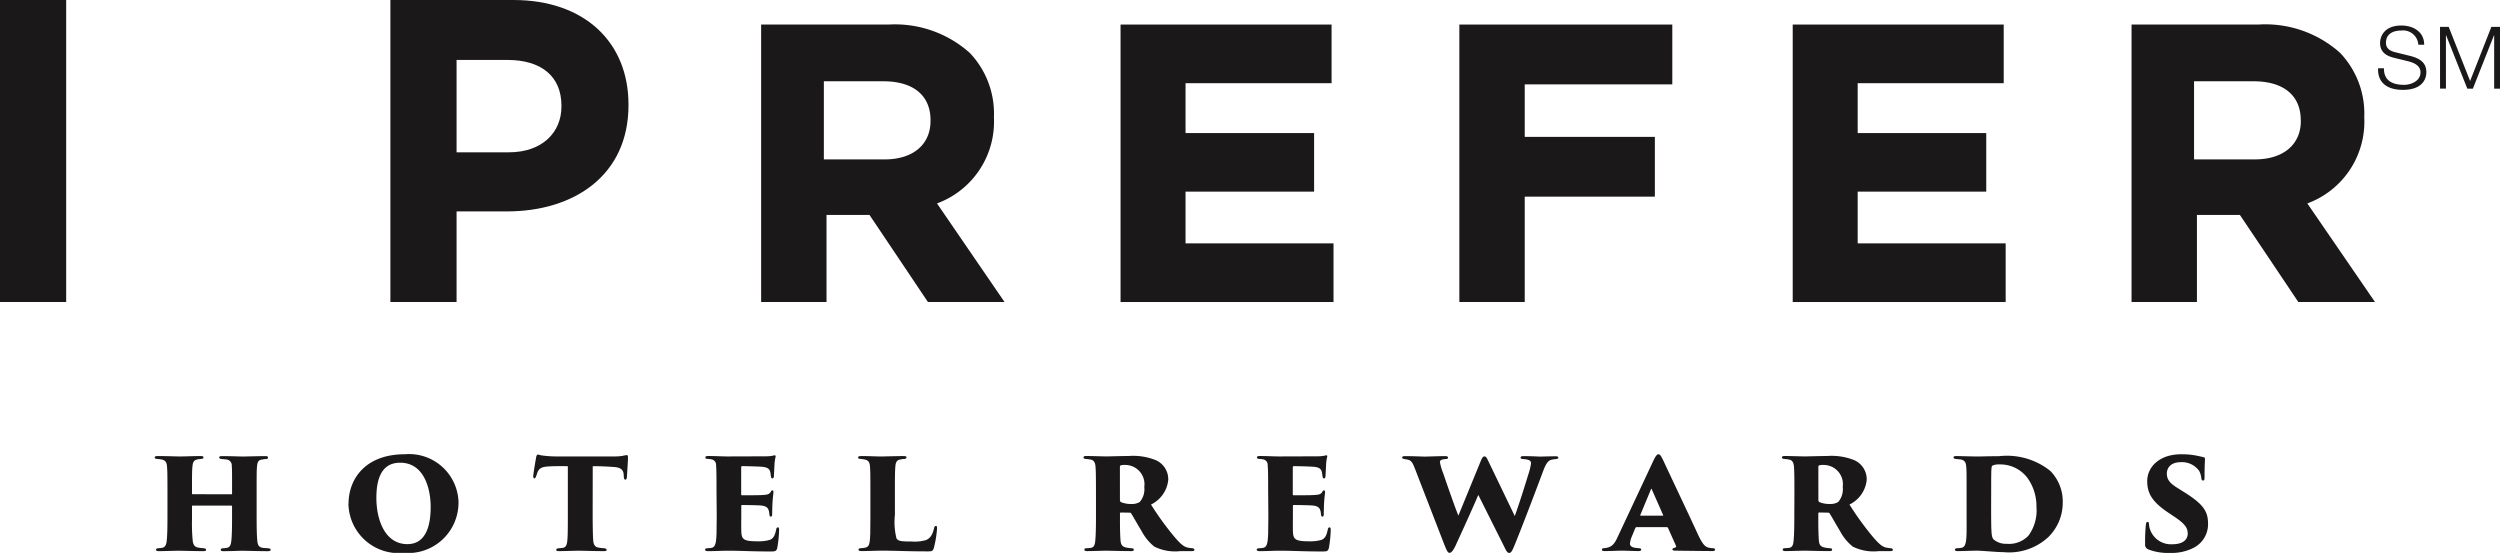 <svg height="30.959" viewBox="0 0 140 30.959" width="140" xmlns="http://www.w3.org/2000/svg" xmlns:xlink="http://www.w3.org/1999/xlink"><clipPath id="a"><path d="m0 0h140v30.959h-140z"/></clipPath><g clip-path="url(#a)" fill="#1a1818"><path d="m11.36 23c.024 0 .049 0 .049-.04v-.147c0-1.1 0-1.186-.016-1.414a.331.331 0 0 0 -.318-.349c-.056-.009-.162-.017-.252-.024s-.137-.058-.137-.082c0-.049.033-.081.146-.081.431 0 1.139.024 1.179.024s.944-.024 1.261-.024c.129 0 .146.032.146.081s-.024.082-.114.082a2.137 2.137 0 0 0 -.228.032c-.187.024-.245.131-.268.357s-.024.391-.024 1.488v1.237c0 .683.007 1.186.04 1.472.024.242.089.356.309.389.1.016.236.016.3.024.1.009.138.04.138.089s-.073.073-.163.073c-.5 0-1.3-.024-1.414-.024s-.691.024-1.065.024c-.138 0-.154-.04-.154-.082s.04-.081.13-.081a1.491 1.491 0 0 0 .211-.024c.179-.033.226-.163.252-.4.032-.293.04-.7.04-1.382v-.537a.047.047 0 0 0 -.049-.048h-2.145a.043.043 0 0 0 -.049.048v.748a9.552 9.552 0 0 0 .042 1.188c.024.211.114.349.333.373a2.51 2.51 0 0 0 .277.033c.1.009.137.04.137.089 0 .033-.023.073-.137.073-.406 0-1.366-.024-1.407-.024s-.886.024-1.106.024c-.081 0-.154-.024-.154-.073s.024-.081.121-.089.122-.009.212-.024c.187-.024.252-.2.268-.422.033-.3.04-.755.04-1.439v-1.215c0-1.1-.007-1.245-.024-1.472s-.072-.366-.349-.406a2.05 2.05 0 0 0 -.22-.024c-.113-.009-.121-.065-.121-.089 0-.049.073-.073.154-.073.431 0 1.081.024 1.244.024.3 0 .862-.024 1.179-.024.138 0 .154.04.154.089 0 .032-.033.065-.13.073a1.337 1.337 0 0 0 -.228.032c-.212.042-.244.212-.261.4-.024.226-.024.52-.024 1.357v.147c0 .04.024.04.049.04z" transform="translate(1.587 4.679)"/><path d="m20.542 23.73c0-1.074-.391-2.479-1.707-2.479-.627 0-1.333.316-1.333 1.966 0 1.3.52 2.593 1.731 2.593.447 0 1.309-.17 1.309-2.08m-4.6-.163c0-1.472 1.008-2.789 3.146-2.789a2.77 2.77 0 0 1 3.012 2.622 2.822 2.822 0 0 1 -3.062 2.9 2.814 2.814 0 0 1 -3.1-2.731" transform="translate(3.575 4.661)"/><path d="m27.72 24.149c0 .536.009 1.162.032 1.463.017.179.073.357.293.389a2.158 2.158 0 0 0 .294.033c.13.016.162.049.162.1s-.04.065-.17.065c-.5 0-1.268-.024-1.374-.024s-.886.024-1.106.024c-.122 0-.171-.016-.171-.073s.065-.081.147-.089a2.331 2.331 0 0 0 .235-.024c.163-.032.212-.17.236-.373.032-.3.032-.8.032-1.488v-2.71c-.275 0-.747-.009-1.1.016-.4.024-.537.122-.627.406a1.118 1.118 0 0 1 -.056.154c-.016.049-.042.105-.089.105s-.073-.065-.066-.146c.042-.342.107-.708.163-1.032.017-.107.058-.154.1-.154s.1.032.211.048a6.033 6.033 0 0 0 .83.058h3.252a2.6 2.6 0 0 0 .44-.032 2.029 2.029 0 0 1 .235-.042c.081 0 .073.042.073.245 0 .081-.049.812-.058.983-.009.114-.049.146-.089.146s-.072-.04-.081-.121-.009-.131-.009-.17c-.024-.22-.114-.375-.5-.415-.26-.016-.65-.049-1.235-.049z" transform="translate(5.469 4.664)"/><path d="m32.893 22.906c0-1.17-.009-1.3-.024-1.528a.312.312 0 0 0 -.26-.326 2.033 2.033 0 0 0 -.219-.024c-.107-.007-.122-.049-.122-.089s.04-.073.154-.073c.44 0 .78.024 1.09.024l2.113-.007a2.254 2.254 0 0 0 .415-.033.416.416 0 0 1 .113-.024c.042 0 .058.033.05.073a2.912 2.912 0 0 0 -.058.342c-.009.179-.016.324-.04.764 0 .058-.033.114-.081.114s-.073-.033-.082-.1c-.016-.1-.016-.154-.04-.26-.042-.163-.13-.261-.48-.293-.268-.016-.862-.033-1.09-.033-.04 0-.058.024-.058.073v1.494c0 .049.01.065.058.065.22 0 .724 0 1.009-.009.4-.016.495-.039.585-.179.032-.065.065-.089.1-.089s.056.05.056.089c0 .082-.049.391-.056.651-.009.153-.017.528-.017.61s-.024.121-.072.121-.075-.032-.082-.114c-.007-.04-.007-.089-.017-.138-.039-.219-.121-.349-.5-.373-.228-.016-.78-.024-1.008-.024-.04 0-.05.017-.05.056v.513c0 .235-.007.569 0 .853.01.5.1.61.928.61a2.184 2.184 0 0 0 .675-.082c.2-.081.284-.251.35-.577.015-.082.048-.122.1-.122s.065.058.065.147a6.807 6.807 0 0 1 -.105 1.016c-.056.179-.114.187-.382.187-1.09 0-1.61-.042-2.381-.042-.342 0-.692.024-1.107.024-.138 0-.17-.04-.17-.089 0-.032.024-.072.147-.072.072-.009.13-.009.211-.024.236-.04.261-.317.284-.813 0-.268.009-.659.009-1.049z" transform="translate(7.232 4.671)"/><path d="m41.313 24.142a3.738 3.738 0 0 0 .089 1.333c.107.146.235.17.845.17a2.282 2.282 0 0 0 .806-.081c.2-.082.357-.252.447-.643.016-.081.04-.146.105-.146s.066.048.066.146a5.826 5.826 0 0 1 -.18 1.09c-.065.187-.114.187-.382.187-1.1 0-1.772-.04-2.544-.04-.342 0-.706.023-1.121.023-.114 0-.17-.023-.17-.089 0-.032.04-.072.138-.072.072-.009.089-.009.17-.017.293-.049.324-.162.35-.812 0-.277.007-.667.007-1.058v-1.233c0-1.17-.007-1.251-.024-1.479-.016-.195-.081-.31-.252-.357a1.635 1.635 0 0 0 -.268-.042c-.081-.007-.146-.024-.146-.081s.056-.081.2-.081c.438 0 .8.024 1.106.024.039 0 .983-.024 1.244-.024.13 0 .162.032.162.072 0 .065-.065.089-.13.089a1.346 1.346 0 0 0 -.219.033c-.2.032-.261.163-.277.415-.016.226-.024.333-.024 1.519z" transform="translate(8.803 4.679)"/><path d="m51.6 23.338a.134.134 0 0 0 .065.105 1.475 1.475 0 0 0 .6.1.8.8 0 0 0 .447-.113 1.091 1.091 0 0 0 .252-.837 1.08 1.08 0 0 0 -1.048-1.235.815.815 0 0 0 -.268.023c-.033.017-.049.024-.049.082zm-1.342-.44c0-1.1-.009-1.2-.024-1.431-.016-.3-.146-.4-.3-.414-.131-.024-.2-.024-.252-.033-.089 0-.122-.04-.122-.081s.024-.082.147-.082c.291 0 1.039.024 1.13.024.121 0 .885-.024 1.251-.024a3.4 3.4 0 0 1 1.528.236 1.17 1.17 0 0 1 .69 1.1 1.722 1.722 0 0 1 -.966 1.382 16.538 16.538 0 0 0 1.349 1.854c.373.431.544.536.773.569.072.016.137.016.195.024.073.007.114.048.114.089 0 .065-.082.072-.147.072h-.634a2.632 2.632 0 0 1 -1.463-.251 2.75 2.75 0 0 1 -.7-.846c-.342-.569-.463-.806-.6-1.016a.082.082 0 0 0 -.082-.04l-.487-.009a.052.052 0 0 0 -.056.058v.431c0 .528.016.869.032 1.081.017.179.058.324.277.382a1.738 1.738 0 0 0 .333.049c.131.007.131.048.131.089s-.033.072-.138.072c-.5 0-1.358-.024-1.4-.024-.082 0-.846.024-1.081.024-.122 0-.147-.04-.147-.089s.049-.072.13-.072c.065-.009.17-.009.252-.024.147-.033.212-.155.228-.406.032-.293.04-.764.04-1.456z" transform="translate(11.116 4.679)"/><path d="m58.126 22.906c0-1.17-.01-1.3-.026-1.528a.312.312 0 0 0 -.26-.326 2.033 2.033 0 0 0 -.219-.024c-.107-.007-.122-.049-.122-.089s.04-.073.154-.073c.44 0 .78.024 1.09.024l2.113-.007a2.254 2.254 0 0 0 .415-.033.416.416 0 0 1 .113-.024c.042 0 .058.033.05.073a2.911 2.911 0 0 0 -.058.342c-.009.179-.016.324-.04.764 0 .058-.033.114-.081.114s-.073-.033-.082-.1c-.016-.1-.016-.154-.04-.26-.042-.163-.13-.261-.48-.293-.268-.016-.862-.033-1.09-.033-.04 0-.058.024-.058.073v1.494c0 .049.01.065.058.065.22 0 .724 0 1.009-.009.4-.016.5-.039.585-.179.032-.065.065-.089.1-.089s.056.05.056.089c0 .082-.049.391-.056.651-.009.153-.017.528-.017.61s-.024.121-.072.121-.075-.032-.081-.114c-.009-.04-.009-.089-.017-.138-.04-.219-.122-.349-.5-.373-.226-.016-.78-.024-1.008-.024-.04 0-.05.017-.05.056v.513c0 .235-.007.569 0 .853.01.5.1.61.928.61a2.18 2.18 0 0 0 .675-.082c.2-.081.284-.251.35-.577.015-.082.049-.122.1-.122s.065.058.065.147a6.808 6.808 0 0 1 -.105 1.016c-.056.179-.114.187-.382.187-1.09 0-1.61-.042-2.381-.042-.342 0-.692.024-1.107.024-.138 0-.17-.04-.17-.089 0-.032.024-.072.147-.072.072-.009.13-.009.211-.024.236-.04.261-.317.284-.813 0-.268.01-.659.01-1.049z" transform="translate(12.891 4.671)"/><path d="m64.851 21.566c-.121-.309-.2-.464-.391-.5-.081-.024-.146-.024-.211-.04-.089-.016-.115-.049-.115-.089s.049-.073.155-.073c.454 0 .975.026 1.1.026.212 0 .764-.026 1.163-.026.1 0 .154.033.154.082s-.049.081-.122.081-.089.009-.179.024-.154.065-.154.154a3.149 3.149 0 0 0 .187.627c.065.2.585 1.714.845 2.365l1.26-3.073c.073-.179.131-.244.2-.244.107 0 .147.121.252.333l1.447 3.007c.228-.626.552-1.649.757-2.324a3.723 3.723 0 0 0 .154-.618c0-.138-.049-.219-.448-.252-.081 0-.137-.032-.137-.073s.016-.089.146-.089c.488 0 .878.026.943.026.049 0 .61-.017.869-.017.091 0 .155.017.155.073 0 .04-.024.072-.121.081a1.755 1.755 0 0 0 -.229.033c-.219.04-.342.2-.536.739-.309.821-.983 2.618-1.552 4.024-.1.235-.179.463-.309.463-.107 0-.171-.114-.285-.357l-1.449-2.892c-.334.788-.911 2.048-1.268 2.828-.122.252-.228.415-.342.415-.1 0-.154-.114-.3-.48z" transform="translate(14.385 4.679)"/><path d="m76.664 24.216c.049 0 .049-.016.04-.032l-.642-1.454c-.024-.042-.024-.024-.04.007l-.6 1.447c-.007.024.009.032.024.032zm-1.447.643c-.049 0-.072.049-.081.072l-.171.415a1.436 1.436 0 0 0 -.121.431c0 .236.309.244.5.261.105.007.13.04.13.072 0 .058-.04.089-.138.089-.357 0-.6-.023-1.016-.023-.081 0-.552.023-.9.023-.115 0-.147-.032-.147-.081s.04-.081.13-.081c.349-.04.536-.138.748-.618l1.95-4.161c.171-.375.252-.48.342-.48s.147.105.285.382c.179.4 1.437 3.04 1.926 4.112.252.52.382.708.659.748a1.481 1.481 0 0 0 .163.017c.089 0 .137.04.137.081 0 .058-.065.081-.146.081-.82-.007-1.666-.016-2.1-.023-.1 0-.146-.033-.146-.073s.048-.065.1-.082c.065-.023.138-.032.1-.121l-.447-1a.074.074 0 0 0 -.065-.04z" transform="translate(16.433 4.661)"/><path d="m83.548 23.338a.134.134 0 0 0 .065.105 1.475 1.475 0 0 0 .6.1.8.8 0 0 0 .447-.113 1.091 1.091 0 0 0 .252-.837 1.08 1.08 0 0 0 -1.048-1.235.815.815 0 0 0 -.268.023c-.033.017-.049.024-.049.082zm-1.342-.44c0-1.1-.009-1.2-.024-1.431-.016-.3-.146-.4-.3-.414-.131-.024-.2-.024-.252-.033-.089 0-.122-.04-.122-.081s.024-.082.147-.082c.291 0 1.039.024 1.13.024.121 0 .885-.024 1.251-.024a3.4 3.4 0 0 1 1.528.236 1.17 1.17 0 0 1 .691 1.1 1.722 1.722 0 0 1 -.966 1.382 16.54 16.54 0 0 0 1.349 1.854c.373.431.544.536.773.569.072.016.137.016.195.024.073.007.114.048.114.089 0 .065-.082.072-.147.072h-.634a2.632 2.632 0 0 1 -1.463-.251 2.733 2.733 0 0 1 -.7-.846c-.342-.569-.463-.806-.6-1.016a.082.082 0 0 0 -.082-.04l-.494-.01a.052.052 0 0 0 -.056.058v.431c0 .528.016.869.032 1.081.017.179.058.324.277.382a1.737 1.737 0 0 0 .333.049c.131.007.131.048.131.089s-.033.072-.138.072c-.5 0-1.358-.024-1.4-.024-.082 0-.846.024-1.081.024-.122 0-.147-.04-.147-.089s.049-.072.13-.072c.065-.009.17-.009.252-.024.147-.033.212-.155.228-.406.032-.293.04-.764.04-1.456z" transform="translate(18.281 4.679)"/><path d="m91.461 23.7c0 .747.007 1.186.017 1.325.016.326.048.422.13.512a1.055 1.055 0 0 0 .715.236 1.5 1.5 0 0 0 1.227-.455 2.374 2.374 0 0 0 .45-1.599 2.72 2.72 0 0 0 -.487-1.609 1.9 1.9 0 0 0 -1.594-.781.826.826 0 0 0 -.382.066c-.066.056-.073.089-.073 1.405zm-1.374-.8c0-1.032 0-1.179-.016-1.407-.016-.195-.033-.415-.357-.447l-.236-.024c-.114-.016-.121-.056-.121-.089s.016-.073.154-.073.845.024 1.195.024c.244 0 .536-.016 1.194-.016a3.888 3.888 0 0 1 2.871.82 2.436 2.436 0 0 1 .7 1.789 2.691 2.691 0 0 1 -.814 1.927 3.228 3.228 0 0 1 -2.5.837c-.389 0-1.195-.082-1.488-.082-.342 0-.748.024-1.088.024-.122 0-.147-.04-.147-.082s.049-.08.13-.08a1.158 1.158 0 0 0 .214-.021c.349-.033.309-.545.309-1.862z" transform="translate(20.042 4.679)"/><path d="m98.283 26.094a.262.262 0 0 1 -.163-.284 9.353 9.353 0 0 1 .042-1.09c.015-.13.056-.154.1-.154s.065.032.073.105.009.122.023.187a1.239 1.239 0 0 0 1.286.959c.659 0 .861-.309.861-.593s-.1-.512-.714-.927l-.448-.3c-.869-.6-1.106-1.072-1.106-1.724.009-.812.716-1.495 1.894-1.495a4.1 4.1 0 0 1 .886.081c.114.024.244.049.366.082.072.016.089.04.089.105-.009.26-.024.382-.024 1.032 0 .122-.024.171-.082.171-.04 0-.081-.017-.1-.138a1.083 1.083 0 0 0 -.114-.391 1.173 1.173 0 0 0 -1.016-.5c-.61 0-.8.342-.8.643s.146.52.552.773l.415.261c1.048.657 1.341 1.057 1.341 1.763a1.481 1.481 0 0 1 -.813 1.358 2.685 2.685 0 0 1 -1.316.284 3.046 3.046 0 0 1 -1.228-.2" transform="translate(22.007 4.661)"/><path d="m111.61 4.685h.329v-2.985h.01l1.188 2.99h.31l1.183-2.99h.01v2.99h.328v-3.463h-.484l-1.191 3.033-1.2-3.033h-.485z" transform="translate(25.033 .276)"/><path d="m108.777 3.56c-.039.844.562 1.211 1.381 1.211 1.226 0 1.321-.75 1.321-.988 0-.567-.406-.78-.895-.911l-.844-.208c-.28-.069-.523-.2-.523-.529 0-.513.416-.688.867-.688a.852.852 0 0 1 .945.795h.328c.006-.708-.594-1.075-1.278-1.075-.975 0-1.192.635-1.192.973 0 .537.373.732.78.834l.771.189c.321.078.713.234.713.626 0 .5-.552.7-.917.7-.629 0-1.142-.218-1.129-.929z" transform="translate(24.397 .262)"/><path d="m25.568 8.53v-5.172h2.865c1.852 0 3.008.895 3.008 2.561v.048c0 1.451-1.083 2.562-2.936 2.562zm-3.706 8.383h3.706v-5.074h2.816c3.778 0 6.811-2.029 6.811-5.943v-.049c0-3.455-2.43-5.847-6.45-5.847h-6.883zm-21.862-.001h3.706v-16.912h-3.706z"/><path d="m47.852 6.345v-.045a4.934 4.934 0 0 0 -1.352-3.588 6.288 6.288 0 0 0 -4.557-1.589h-7.128v15.537h3.661v-4.875h2.407q1.614 2.4 3.227 4.809l.045.066h4.29l-3.782-5.52a4.879 4.879 0 0 0 3.189-4.8m-3.552.136v.043c0 1.33-.986 2.156-2.573 2.156h-3.4v-4.375h3.336c1.676 0 2.638.793 2.638 2.177" transform="translate(7.809 .252)"/><path d="m54.894 10.479h7.2v-3.279h-7.2v-2.793h8.178v-3.284h-11.817v15.538h11.926v-3.284h-8.287z" transform="translate(11.496 .252)"/><path d="m66.752 16.66h3.661v-5.9h7.287v-3.347h-7.287v-2.94h8.264v-3.35h-11.925z" transform="translate(14.972 .252)"/><path d="m107.344 11.14a4.879 4.879 0 0 0 3.189-4.8v-.04a4.933 4.933 0 0 0 -1.353-3.59 6.283 6.283 0 0 0 -4.556-1.589h-7.124v15.539h3.661v-4.875h2.407q1.614 2.4 3.226 4.808l.044.067h4.294zm-.364-4.665v.043c0 1.33-.986 2.156-2.573 2.156h-3.407v-4.374h3.337c1.676 0 2.638.793 2.638 2.177" transform="translate(21.867 .252)"/><path d="m85.638 10.479h7.2v-3.279h-7.2v-2.793h8.178v-3.284h-11.816v15.538h11.925v-3.284h-8.287z" transform="translate(18.392 .252)"/></g></svg>
